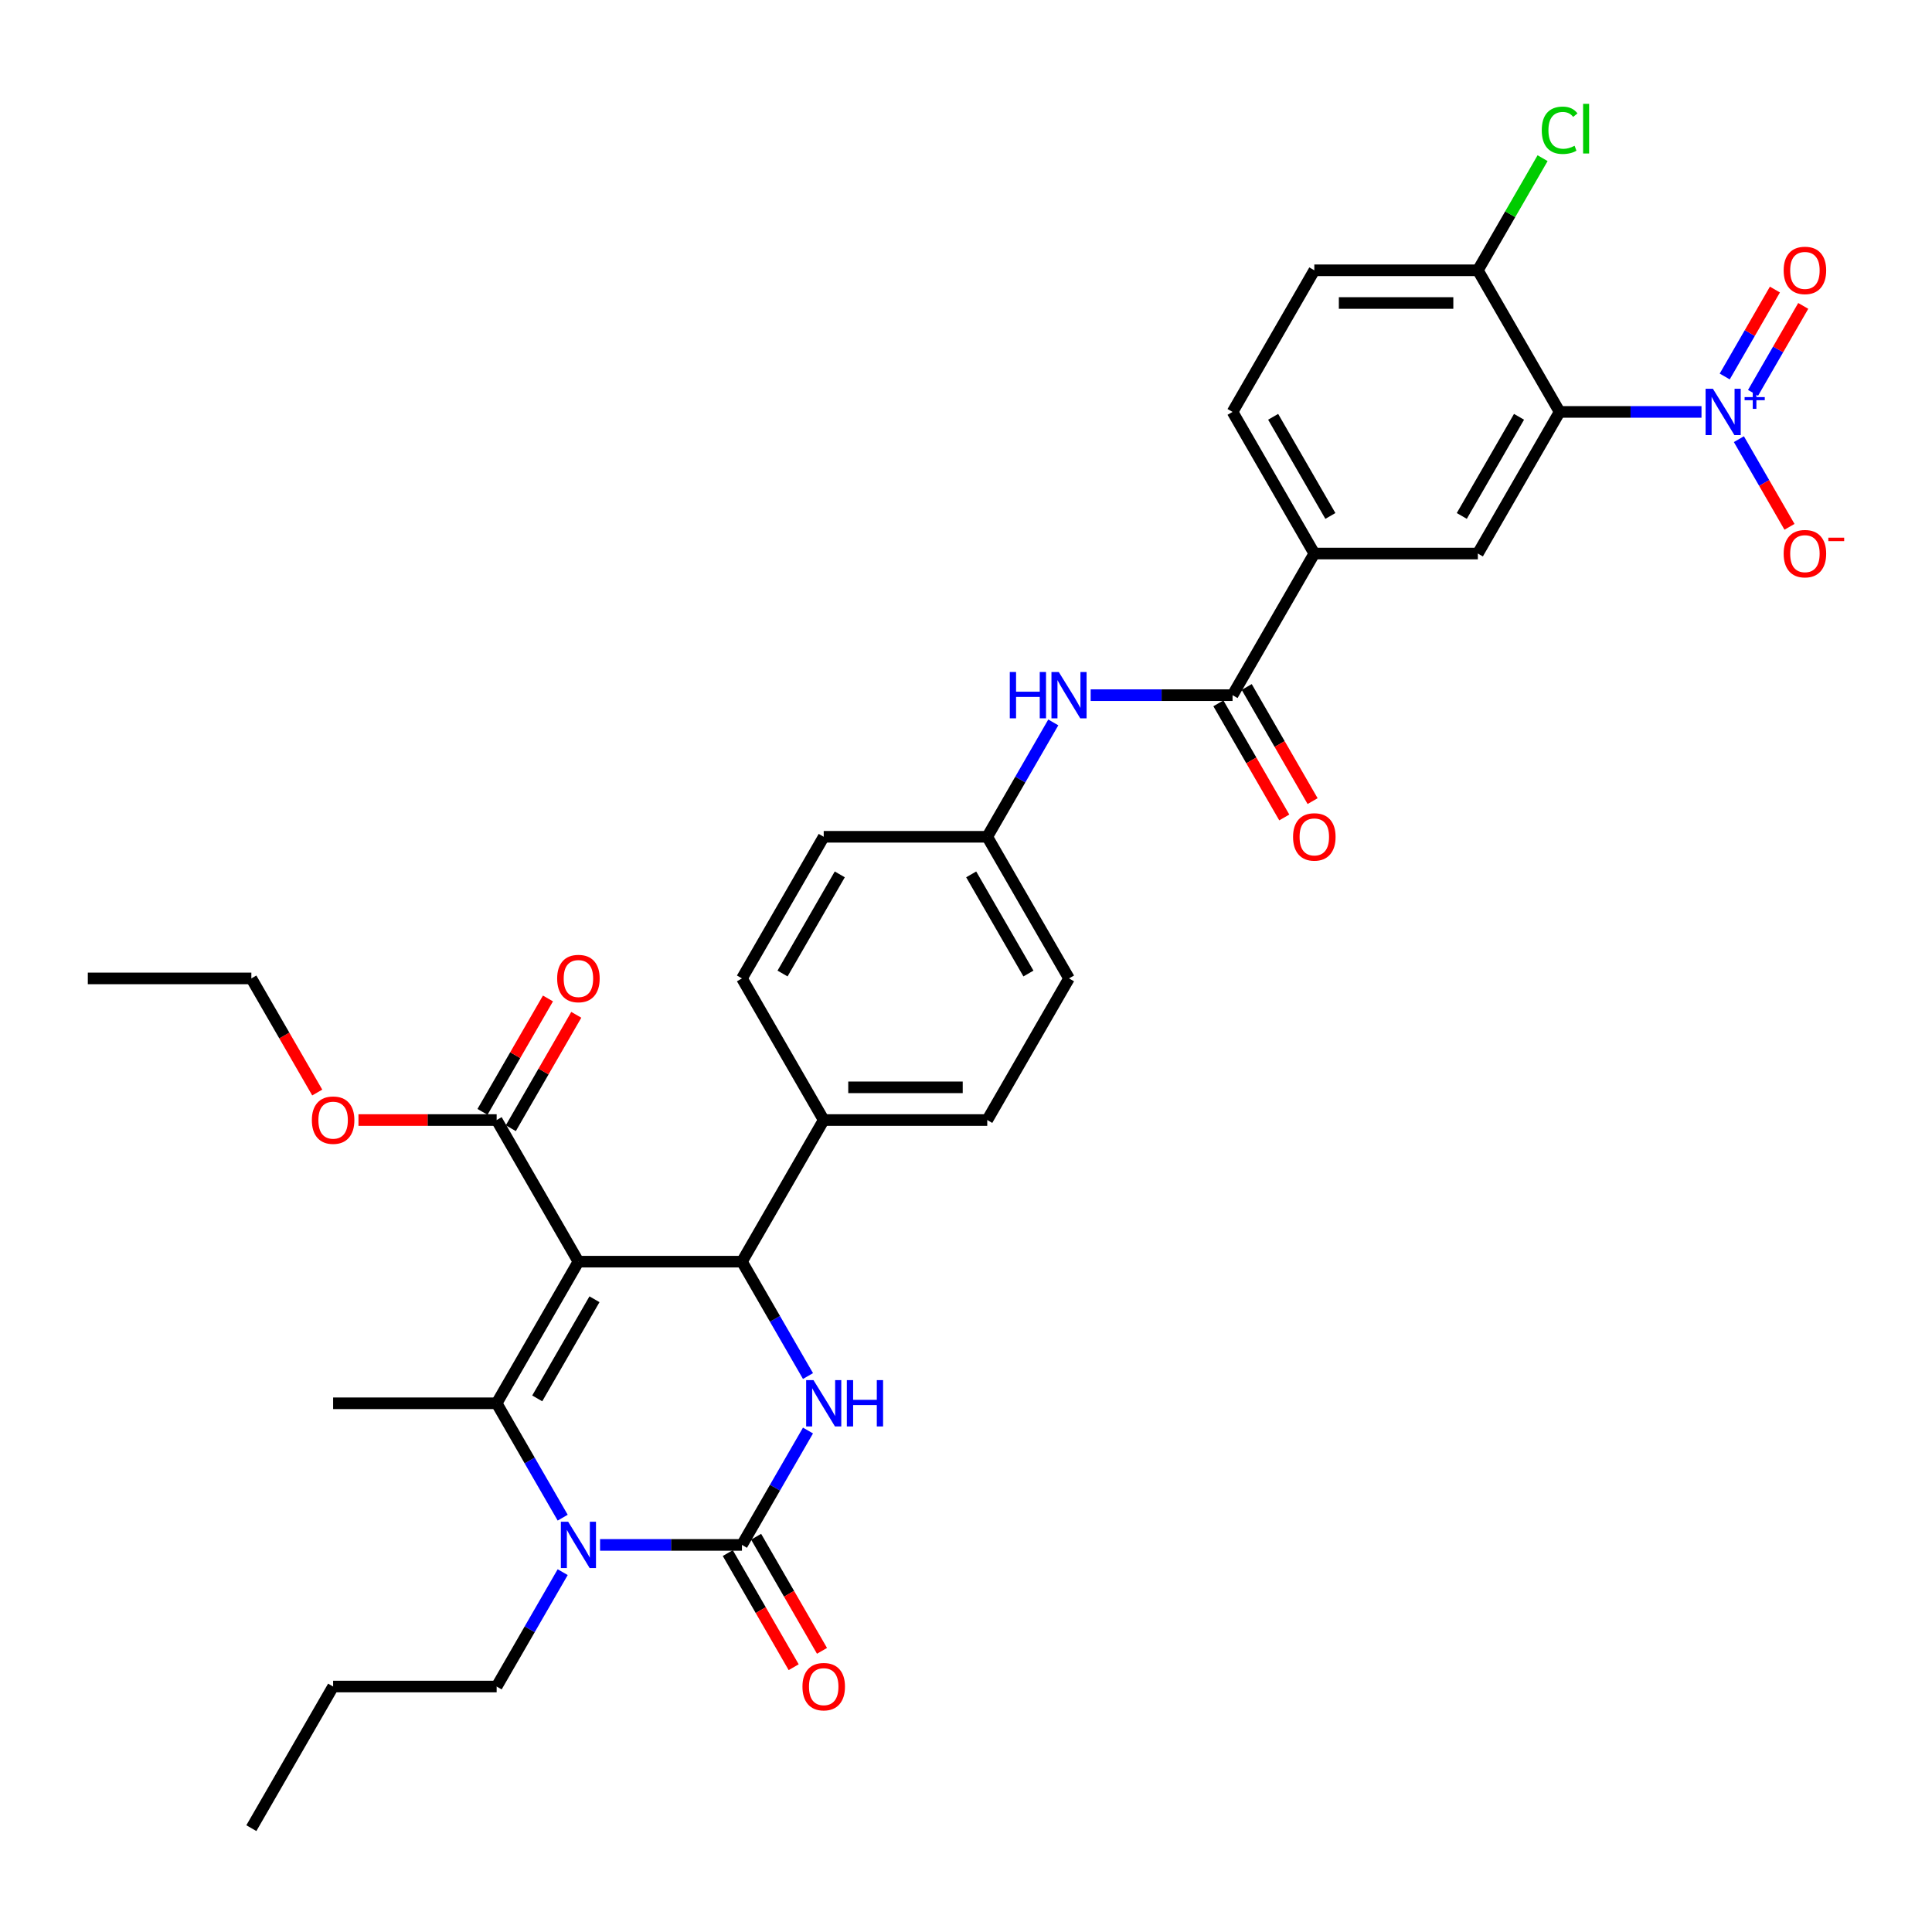 <?xml version='1.0' encoding='iso-8859-1'?>
<svg version='1.1' baseProfile='full'
              xmlns='http://www.w3.org/2000/svg'
                      xmlns:rdkit='http://www.rdkit.org/xml'
                      xmlns:xlink='http://www.w3.org/1999/xlink'
                  xml:space='preserve'
width='1000px' height='1000px' viewBox='0 0 1000 1000'>
<!-- END OF HEADER -->
<rect style='opacity:1.0;fill:#FFFFFF;stroke:none' width='1000' height='1000' x='0' y='0'> </rect>
<path class='bond-0' d='M 564.529,359.816 L 601.248,359.816' style='fill:none;fill-rule:evenodd;stroke:#0000FF;stroke-width:6px;stroke-linecap:butt;stroke-linejoin:miter;stroke-opacity:1' />
<path class='bond-0' d='M 601.248,359.816 L 637.967,359.816' style='fill:none;fill-rule:evenodd;stroke:#000000;stroke-width:6px;stroke-linecap:butt;stroke-linejoin:miter;stroke-opacity:1' />
<path class='bond-1' d='M 545.181,373.918 L 528.09,403.519' style='fill:none;fill-rule:evenodd;stroke:#0000FF;stroke-width:6px;stroke-linecap:butt;stroke-linejoin:miter;stroke-opacity:1' />
<path class='bond-1' d='M 528.09,403.519 L 511,433.12' style='fill:none;fill-rule:evenodd;stroke:#000000;stroke-width:6px;stroke-linecap:butt;stroke-linejoin:miter;stroke-opacity:1' />
<path class='bond-2' d='M 880.694,213.207 L 843.975,213.207' style='fill:none;fill-rule:evenodd;stroke:#0000FF;stroke-width:6px;stroke-linecap:butt;stroke-linejoin:miter;stroke-opacity:1' />
<path class='bond-2' d='M 843.975,213.207 L 807.256,213.207' style='fill:none;fill-rule:evenodd;stroke:#000000;stroke-width:6px;stroke-linecap:butt;stroke-linejoin:miter;stroke-opacity:1' />
<path class='bond-3' d='M 900.043,227.309 L 913.141,249.995' style='fill:none;fill-rule:evenodd;stroke:#0000FF;stroke-width:6px;stroke-linecap:butt;stroke-linejoin:miter;stroke-opacity:1' />
<path class='bond-3' d='M 913.141,249.995 L 926.238,272.681' style='fill:none;fill-rule:evenodd;stroke:#FF0000;stroke-width:6px;stroke-linecap:butt;stroke-linejoin:miter;stroke-opacity:1' />
<path class='bond-4' d='M 907.373,203.337 L 920.363,180.837' style='fill:none;fill-rule:evenodd;stroke:#0000FF;stroke-width:6px;stroke-linecap:butt;stroke-linejoin:miter;stroke-opacity:1' />
<path class='bond-4' d='M 920.363,180.837 L 933.354,158.337' style='fill:none;fill-rule:evenodd;stroke:#FF0000;stroke-width:6px;stroke-linecap:butt;stroke-linejoin:miter;stroke-opacity:1' />
<path class='bond-4' d='M 892.712,194.873 L 905.703,172.373' style='fill:none;fill-rule:evenodd;stroke:#0000FF;stroke-width:6px;stroke-linecap:butt;stroke-linejoin:miter;stroke-opacity:1' />
<path class='bond-4' d='M 905.703,172.373 L 918.693,149.873' style='fill:none;fill-rule:evenodd;stroke:#FF0000;stroke-width:6px;stroke-linecap:butt;stroke-linejoin:miter;stroke-opacity:1' />
<path class='bond-5' d='M 630.637,364.048 L 647.688,393.582' style='fill:none;fill-rule:evenodd;stroke:#000000;stroke-width:6px;stroke-linecap:butt;stroke-linejoin:miter;stroke-opacity:1' />
<path class='bond-5' d='M 647.688,393.582 L 664.739,423.115' style='fill:none;fill-rule:evenodd;stroke:#FF0000;stroke-width:6px;stroke-linecap:butt;stroke-linejoin:miter;stroke-opacity:1' />
<path class='bond-5' d='M 645.297,355.583 L 662.349,385.117' style='fill:none;fill-rule:evenodd;stroke:#000000;stroke-width:6px;stroke-linecap:butt;stroke-linejoin:miter;stroke-opacity:1' />
<path class='bond-5' d='M 662.349,385.117 L 679.4,414.651' style='fill:none;fill-rule:evenodd;stroke:#FF0000;stroke-width:6px;stroke-linecap:butt;stroke-linejoin:miter;stroke-opacity:1' />
<path class='bond-6' d='M 637.967,359.816 L 680.289,286.511' style='fill:none;fill-rule:evenodd;stroke:#000000;stroke-width:6px;stroke-linecap:butt;stroke-linejoin:miter;stroke-opacity:1' />
<path class='bond-7' d='M 807.256,213.207 L 764.934,286.511' style='fill:none;fill-rule:evenodd;stroke:#000000;stroke-width:6px;stroke-linecap:butt;stroke-linejoin:miter;stroke-opacity:1' />
<path class='bond-7' d='M 786.247,215.738 L 756.621,267.051' style='fill:none;fill-rule:evenodd;stroke:#000000;stroke-width:6px;stroke-linecap:butt;stroke-linejoin:miter;stroke-opacity:1' />
<path class='bond-8' d='M 807.256,213.207 L 764.934,139.902' style='fill:none;fill-rule:evenodd;stroke:#000000;stroke-width:6px;stroke-linecap:butt;stroke-linejoin:miter;stroke-opacity:1' />
<path class='bond-9' d='M 418.214,740.44 L 401.123,770.041' style='fill:none;fill-rule:evenodd;stroke:#0000FF;stroke-width:6px;stroke-linecap:butt;stroke-linejoin:miter;stroke-opacity:1' />
<path class='bond-9' d='M 401.123,770.041 L 384.033,799.642' style='fill:none;fill-rule:evenodd;stroke:#000000;stroke-width:6px;stroke-linecap:butt;stroke-linejoin:miter;stroke-opacity:1' />
<path class='bond-10' d='M 418.214,712.236 L 401.123,682.635' style='fill:none;fill-rule:evenodd;stroke:#0000FF;stroke-width:6px;stroke-linecap:butt;stroke-linejoin:miter;stroke-opacity:1' />
<path class='bond-10' d='M 401.123,682.635 L 384.033,653.033' style='fill:none;fill-rule:evenodd;stroke:#000000;stroke-width:6px;stroke-linecap:butt;stroke-linejoin:miter;stroke-opacity:1' />
<path class='bond-11' d='M 384.033,799.642 L 347.314,799.642' style='fill:none;fill-rule:evenodd;stroke:#000000;stroke-width:6px;stroke-linecap:butt;stroke-linejoin:miter;stroke-opacity:1' />
<path class='bond-11' d='M 347.314,799.642 L 310.595,799.642' style='fill:none;fill-rule:evenodd;stroke:#0000FF;stroke-width:6px;stroke-linecap:butt;stroke-linejoin:miter;stroke-opacity:1' />
<path class='bond-12' d='M 376.703,803.874 L 393.754,833.408' style='fill:none;fill-rule:evenodd;stroke:#000000;stroke-width:6px;stroke-linecap:butt;stroke-linejoin:miter;stroke-opacity:1' />
<path class='bond-12' d='M 393.754,833.408 L 410.805,862.942' style='fill:none;fill-rule:evenodd;stroke:#FF0000;stroke-width:6px;stroke-linecap:butt;stroke-linejoin:miter;stroke-opacity:1' />
<path class='bond-12' d='M 391.364,795.41 L 408.415,824.944' style='fill:none;fill-rule:evenodd;stroke:#000000;stroke-width:6px;stroke-linecap:butt;stroke-linejoin:miter;stroke-opacity:1' />
<path class='bond-12' d='M 408.415,824.944 L 425.466,854.477' style='fill:none;fill-rule:evenodd;stroke:#FF0000;stroke-width:6px;stroke-linecap:butt;stroke-linejoin:miter;stroke-opacity:1' />
<path class='bond-13' d='M 291.247,785.54 L 274.156,755.939' style='fill:none;fill-rule:evenodd;stroke:#0000FF;stroke-width:6px;stroke-linecap:butt;stroke-linejoin:miter;stroke-opacity:1' />
<path class='bond-13' d='M 274.156,755.939 L 257.066,726.338' style='fill:none;fill-rule:evenodd;stroke:#000000;stroke-width:6px;stroke-linecap:butt;stroke-linejoin:miter;stroke-opacity:1' />
<path class='bond-14' d='M 291.247,813.744 L 274.156,843.345' style='fill:none;fill-rule:evenodd;stroke:#0000FF;stroke-width:6px;stroke-linecap:butt;stroke-linejoin:miter;stroke-opacity:1' />
<path class='bond-14' d='M 274.156,843.345 L 257.066,872.947' style='fill:none;fill-rule:evenodd;stroke:#000000;stroke-width:6px;stroke-linecap:butt;stroke-linejoin:miter;stroke-opacity:1' />
<path class='bond-15' d='M 257.066,726.338 L 172.422,726.338' style='fill:none;fill-rule:evenodd;stroke:#000000;stroke-width:6px;stroke-linecap:butt;stroke-linejoin:miter;stroke-opacity:1' />
<path class='bond-16' d='M 257.066,726.338 L 299.388,653.033' style='fill:none;fill-rule:evenodd;stroke:#000000;stroke-width:6px;stroke-linecap:butt;stroke-linejoin:miter;stroke-opacity:1' />
<path class='bond-16' d='M 278.075,723.807 L 307.701,672.493' style='fill:none;fill-rule:evenodd;stroke:#000000;stroke-width:6px;stroke-linecap:butt;stroke-linejoin:miter;stroke-opacity:1' />
<path class='bond-17' d='M 299.388,653.033 L 384.033,653.033' style='fill:none;fill-rule:evenodd;stroke:#000000;stroke-width:6px;stroke-linecap:butt;stroke-linejoin:miter;stroke-opacity:1' />
<path class='bond-18' d='M 299.388,653.033 L 257.066,579.729' style='fill:none;fill-rule:evenodd;stroke:#000000;stroke-width:6px;stroke-linecap:butt;stroke-linejoin:miter;stroke-opacity:1' />
<path class='bond-19' d='M 384.033,653.033 L 426.355,579.729' style='fill:none;fill-rule:evenodd;stroke:#000000;stroke-width:6px;stroke-linecap:butt;stroke-linejoin:miter;stroke-opacity:1' />
<path class='bond-20' d='M 426.355,579.729 L 511,579.729' style='fill:none;fill-rule:evenodd;stroke:#000000;stroke-width:6px;stroke-linecap:butt;stroke-linejoin:miter;stroke-opacity:1' />
<path class='bond-20' d='M 439.052,562.8 L 498.303,562.8' style='fill:none;fill-rule:evenodd;stroke:#000000;stroke-width:6px;stroke-linecap:butt;stroke-linejoin:miter;stroke-opacity:1' />
<path class='bond-21' d='M 426.355,579.729 L 384.033,506.425' style='fill:none;fill-rule:evenodd;stroke:#000000;stroke-width:6px;stroke-linecap:butt;stroke-linejoin:miter;stroke-opacity:1' />
<path class='bond-22' d='M 257.066,579.729 L 221.304,579.729' style='fill:none;fill-rule:evenodd;stroke:#000000;stroke-width:6px;stroke-linecap:butt;stroke-linejoin:miter;stroke-opacity:1' />
<path class='bond-22' d='M 221.304,579.729 L 185.541,579.729' style='fill:none;fill-rule:evenodd;stroke:#FF0000;stroke-width:6px;stroke-linecap:butt;stroke-linejoin:miter;stroke-opacity:1' />
<path class='bond-23' d='M 264.397,583.961 L 281.34,554.614' style='fill:none;fill-rule:evenodd;stroke:#000000;stroke-width:6px;stroke-linecap:butt;stroke-linejoin:miter;stroke-opacity:1' />
<path class='bond-23' d='M 281.34,554.614 L 298.284,525.266' style='fill:none;fill-rule:evenodd;stroke:#FF0000;stroke-width:6px;stroke-linecap:butt;stroke-linejoin:miter;stroke-opacity:1' />
<path class='bond-23' d='M 249.736,575.497 L 266.679,546.149' style='fill:none;fill-rule:evenodd;stroke:#000000;stroke-width:6px;stroke-linecap:butt;stroke-linejoin:miter;stroke-opacity:1' />
<path class='bond-23' d='M 266.679,546.149 L 283.623,516.802' style='fill:none;fill-rule:evenodd;stroke:#FF0000;stroke-width:6px;stroke-linecap:butt;stroke-linejoin:miter;stroke-opacity:1' />
<path class='bond-24' d='M 257.066,872.947 L 172.422,872.947' style='fill:none;fill-rule:evenodd;stroke:#000000;stroke-width:6px;stroke-linecap:butt;stroke-linejoin:miter;stroke-opacity:1' />
<path class='bond-25' d='M 164.202,565.492 L 147.15,535.958' style='fill:none;fill-rule:evenodd;stroke:#FF0000;stroke-width:6px;stroke-linecap:butt;stroke-linejoin:miter;stroke-opacity:1' />
<path class='bond-25' d='M 147.15,535.958 L 130.099,506.425' style='fill:none;fill-rule:evenodd;stroke:#000000;stroke-width:6px;stroke-linecap:butt;stroke-linejoin:miter;stroke-opacity:1' />
<path class='bond-26' d='M 511,579.729 L 553.322,506.425' style='fill:none;fill-rule:evenodd;stroke:#000000;stroke-width:6px;stroke-linecap:butt;stroke-linejoin:miter;stroke-opacity:1' />
<path class='bond-27' d='M 553.322,506.425 L 511,433.12' style='fill:none;fill-rule:evenodd;stroke:#000000;stroke-width:6px;stroke-linecap:butt;stroke-linejoin:miter;stroke-opacity:1' />
<path class='bond-27' d='M 532.313,503.893 L 502.688,452.58' style='fill:none;fill-rule:evenodd;stroke:#000000;stroke-width:6px;stroke-linecap:butt;stroke-linejoin:miter;stroke-opacity:1' />
<path class='bond-28' d='M 511,433.12 L 426.355,433.12' style='fill:none;fill-rule:evenodd;stroke:#000000;stroke-width:6px;stroke-linecap:butt;stroke-linejoin:miter;stroke-opacity:1' />
<path class='bond-29' d='M 426.355,433.12 L 384.033,506.425' style='fill:none;fill-rule:evenodd;stroke:#000000;stroke-width:6px;stroke-linecap:butt;stroke-linejoin:miter;stroke-opacity:1' />
<path class='bond-29' d='M 434.668,452.58 L 405.042,503.893' style='fill:none;fill-rule:evenodd;stroke:#000000;stroke-width:6px;stroke-linecap:butt;stroke-linejoin:miter;stroke-opacity:1' />
<path class='bond-30' d='M 172.422,872.947 L 130.099,946.251' style='fill:none;fill-rule:evenodd;stroke:#000000;stroke-width:6px;stroke-linecap:butt;stroke-linejoin:miter;stroke-opacity:1' />
<path class='bond-31' d='M 130.099,506.425 L 45.455,506.425' style='fill:none;fill-rule:evenodd;stroke:#000000;stroke-width:6px;stroke-linecap:butt;stroke-linejoin:miter;stroke-opacity:1' />
<path class='bond-32' d='M 764.934,286.511 L 680.289,286.511' style='fill:none;fill-rule:evenodd;stroke:#000000;stroke-width:6px;stroke-linecap:butt;stroke-linejoin:miter;stroke-opacity:1' />
<path class='bond-33' d='M 680.289,286.511 L 637.967,213.207' style='fill:none;fill-rule:evenodd;stroke:#000000;stroke-width:6px;stroke-linecap:butt;stroke-linejoin:miter;stroke-opacity:1' />
<path class='bond-33' d='M 688.602,267.051 L 658.976,215.738' style='fill:none;fill-rule:evenodd;stroke:#000000;stroke-width:6px;stroke-linecap:butt;stroke-linejoin:miter;stroke-opacity:1' />
<path class='bond-34' d='M 764.934,139.902 L 680.289,139.902' style='fill:none;fill-rule:evenodd;stroke:#000000;stroke-width:6px;stroke-linecap:butt;stroke-linejoin:miter;stroke-opacity:1' />
<path class='bond-34' d='M 752.237,156.831 L 692.986,156.831' style='fill:none;fill-rule:evenodd;stroke:#000000;stroke-width:6px;stroke-linecap:butt;stroke-linejoin:miter;stroke-opacity:1' />
<path class='bond-35' d='M 764.934,139.902 L 781.687,110.885' style='fill:none;fill-rule:evenodd;stroke:#000000;stroke-width:6px;stroke-linecap:butt;stroke-linejoin:miter;stroke-opacity:1' />
<path class='bond-35' d='M 781.687,110.885 L 798.44,81.868' style='fill:none;fill-rule:evenodd;stroke:#00CC00;stroke-width:6px;stroke-linecap:butt;stroke-linejoin:miter;stroke-opacity:1' />
<path class='bond-36' d='M 637.967,213.207 L 680.289,139.902' style='fill:none;fill-rule:evenodd;stroke:#000000;stroke-width:6px;stroke-linecap:butt;stroke-linejoin:miter;stroke-opacity:1' />
<path  class='atom-0' d='M 522.664 347.83
L 525.914 347.83
L 525.914 358.021
L 538.171 358.021
L 538.171 347.83
L 541.421 347.83
L 541.421 371.801
L 538.171 371.801
L 538.171 360.73
L 525.914 360.73
L 525.914 371.801
L 522.664 371.801
L 522.664 347.83
' fill='#0000FF'/>
<path  class='atom-0' d='M 548.024 347.83
L 555.879 360.527
Q 556.657 361.779, 557.91 364.048
Q 559.163 366.316, 559.231 366.452
L 559.231 347.83
L 562.413 347.83
L 562.413 371.801
L 559.129 371.801
L 550.698 357.92
Q 549.717 356.294, 548.667 354.432
Q 547.651 352.57, 547.346 351.995
L 547.346 371.801
L 544.232 371.801
L 544.232 347.83
L 548.024 347.83
' fill='#0000FF'/>
<path  class='atom-1' d='M 886.602 201.221
L 894.457 213.918
Q 895.236 215.171, 896.489 217.439
Q 897.741 219.708, 897.809 219.843
L 897.809 201.221
L 900.992 201.221
L 900.992 225.193
L 897.708 225.193
L 889.277 211.311
Q 888.295 209.686, 887.246 207.823
Q 886.23 205.961, 885.925 205.386
L 885.925 225.193
L 882.81 225.193
L 882.81 201.221
L 886.602 201.221
' fill='#0000FF'/>
<path  class='atom-1' d='M 903.003 205.542
L 907.226 205.542
L 907.226 201.095
L 909.103 201.095
L 909.103 205.542
L 913.439 205.542
L 913.439 207.151
L 909.103 207.151
L 909.103 211.62
L 907.226 211.62
L 907.226 207.151
L 903.003 207.151
L 903.003 205.542
' fill='#0000FF'/>
<path  class='atom-3' d='M 669.286 433.188
Q 669.286 427.432, 672.13 424.216
Q 674.974 420.999, 680.289 420.999
Q 685.605 420.999, 688.449 424.216
Q 691.293 427.432, 691.293 433.188
Q 691.293 439.011, 688.415 442.329
Q 685.537 445.614, 680.289 445.614
Q 675.008 445.614, 672.13 442.329
Q 669.286 439.045, 669.286 433.188
M 680.289 442.905
Q 683.946 442.905, 685.91 440.467
Q 687.907 437.996, 687.907 433.188
Q 687.907 428.482, 685.91 426.112
Q 683.946 423.708, 680.289 423.708
Q 676.633 423.708, 674.635 426.078
Q 672.671 428.448, 672.671 433.188
Q 672.671 438.03, 674.635 440.467
Q 676.633 442.905, 680.289 442.905
' fill='#FF0000'/>
<path  class='atom-5' d='M 421.057 714.352
L 428.912 727.049
Q 429.69 728.302, 430.943 730.57
Q 432.196 732.838, 432.264 732.974
L 432.264 714.352
L 435.446 714.352
L 435.446 738.323
L 432.162 738.323
L 423.731 724.442
Q 422.75 722.817, 421.7 720.954
Q 420.684 719.092, 420.38 718.517
L 420.38 738.323
L 417.265 738.323
L 417.265 714.352
L 421.057 714.352
' fill='#0000FF'/>
<path  class='atom-5' d='M 438.324 714.352
L 441.575 714.352
L 441.575 724.543
L 453.831 724.543
L 453.831 714.352
L 457.081 714.352
L 457.081 738.323
L 453.831 738.323
L 453.831 727.252
L 441.575 727.252
L 441.575 738.323
L 438.324 738.323
L 438.324 714.352
' fill='#0000FF'/>
<path  class='atom-7' d='M 294.09 787.656
L 301.945 800.353
Q 302.723 801.606, 303.976 803.874
Q 305.229 806.143, 305.297 806.278
L 305.297 787.656
L 308.479 787.656
L 308.479 811.628
L 305.195 811.628
L 296.764 797.746
Q 295.783 796.121, 294.733 794.259
Q 293.717 792.397, 293.413 791.821
L 293.413 811.628
L 290.298 811.628
L 290.298 787.656
L 294.09 787.656
' fill='#0000FF'/>
<path  class='atom-14' d='M 415.352 873.014
Q 415.352 867.258, 418.196 864.042
Q 421.04 860.825, 426.355 860.825
Q 431.671 860.825, 434.515 864.042
Q 437.359 867.258, 437.359 873.014
Q 437.359 878.838, 434.481 882.156
Q 431.603 885.44, 426.355 885.44
Q 421.074 885.44, 418.196 882.156
Q 415.352 878.872, 415.352 873.014
M 426.355 882.732
Q 430.012 882.732, 431.976 880.294
Q 433.973 877.822, 433.973 873.014
Q 433.973 868.308, 431.976 865.938
Q 430.012 863.534, 426.355 863.534
Q 422.699 863.534, 420.701 865.904
Q 418.737 868.274, 418.737 873.014
Q 418.737 877.856, 420.701 880.294
Q 422.699 882.732, 426.355 882.732
' fill='#FF0000'/>
<path  class='atom-15' d='M 161.418 579.797
Q 161.418 574.041, 164.262 570.824
Q 167.106 567.608, 172.422 567.608
Q 177.737 567.608, 180.581 570.824
Q 183.425 574.041, 183.425 579.797
Q 183.425 585.62, 180.547 588.938
Q 177.669 592.222, 172.422 592.222
Q 167.14 592.222, 164.262 588.938
Q 161.418 585.654, 161.418 579.797
M 172.422 589.514
Q 176.078 589.514, 178.042 587.076
Q 180.04 584.604, 180.04 579.797
Q 180.04 575.09, 178.042 572.72
Q 176.078 570.316, 172.422 570.316
Q 168.765 570.316, 166.767 572.687
Q 164.803 575.057, 164.803 579.797
Q 164.803 584.638, 166.767 587.076
Q 168.765 589.514, 172.422 589.514
' fill='#FF0000'/>
<path  class='atom-16' d='M 288.385 506.492
Q 288.385 500.736, 291.229 497.52
Q 294.073 494.303, 299.388 494.303
Q 304.704 494.303, 307.548 497.52
Q 310.392 500.736, 310.392 506.492
Q 310.392 512.316, 307.514 515.634
Q 304.636 518.918, 299.388 518.918
Q 294.107 518.918, 291.229 515.634
Q 288.385 512.35, 288.385 506.492
M 299.388 516.209
Q 303.045 516.209, 305.009 513.772
Q 307.006 511.3, 307.006 506.492
Q 307.006 501.786, 305.009 499.416
Q 303.045 497.012, 299.388 497.012
Q 295.732 497.012, 293.734 499.382
Q 291.77 501.752, 291.77 506.492
Q 291.77 511.334, 293.734 513.772
Q 295.732 516.209, 299.388 516.209
' fill='#FF0000'/>
<path  class='atom-30' d='M 923.219 286.579
Q 923.219 280.823, 926.064 277.607
Q 928.908 274.39, 934.223 274.39
Q 939.539 274.39, 942.383 277.607
Q 945.227 280.823, 945.227 286.579
Q 945.227 292.403, 942.349 295.721
Q 939.471 299.005, 934.223 299.005
Q 928.941 299.005, 926.064 295.721
Q 923.219 292.436, 923.219 286.579
M 934.223 296.296
Q 937.88 296.296, 939.844 293.858
Q 941.841 291.387, 941.841 286.579
Q 941.841 281.873, 939.844 279.503
Q 937.88 277.099, 934.223 277.099
Q 930.567 277.099, 928.569 279.469
Q 926.605 281.839, 926.605 286.579
Q 926.605 291.421, 928.569 293.858
Q 930.567 296.296, 934.223 296.296
' fill='#FF0000'/>
<path  class='atom-30' d='M 946.344 278.303
L 954.545 278.303
L 954.545 280.09
L 946.344 280.09
L 946.344 278.303
' fill='#FF0000'/>
<path  class='atom-31' d='M 923.219 139.97
Q 923.219 134.214, 926.064 130.998
Q 928.908 127.781, 934.223 127.781
Q 939.539 127.781, 942.383 130.998
Q 945.227 134.214, 945.227 139.97
Q 945.227 145.794, 942.349 149.112
Q 939.471 152.396, 934.223 152.396
Q 928.941 152.396, 926.064 149.112
Q 923.219 145.828, 923.219 139.97
M 934.223 149.687
Q 937.88 149.687, 939.844 147.25
Q 941.841 144.778, 941.841 139.97
Q 941.841 135.264, 939.844 132.894
Q 937.88 130.49, 934.223 130.49
Q 930.567 130.49, 928.569 132.86
Q 926.605 135.23, 926.605 139.97
Q 926.605 144.812, 928.569 147.25
Q 930.567 149.687, 934.223 149.687
' fill='#FF0000'/>
<path  class='atom-34' d='M 798.013 67.428
Q 798.013 61.469, 800.789 58.354
Q 803.6 55.205, 808.915 55.205
Q 813.859 55.205, 816.5 58.692
L 814.265 60.521
Q 812.335 57.981, 808.915 57.981
Q 805.293 57.981, 803.363 60.419
Q 801.467 62.823, 801.467 67.428
Q 801.467 72.168, 803.43 74.605
Q 805.428 77.043, 809.288 77.043
Q 811.929 77.043, 815.01 75.452
L 815.958 77.991
Q 814.705 78.804, 812.809 79.278
Q 810.913 79.752, 808.814 79.752
Q 803.6 79.752, 800.789 76.569
Q 798.013 73.387, 798.013 67.428
' fill='#00CC00'/>
<path  class='atom-34' d='M 819.411 53.749
L 822.526 53.749
L 822.526 79.447
L 819.411 79.447
L 819.411 53.749
' fill='#00CC00'/>
</svg>
